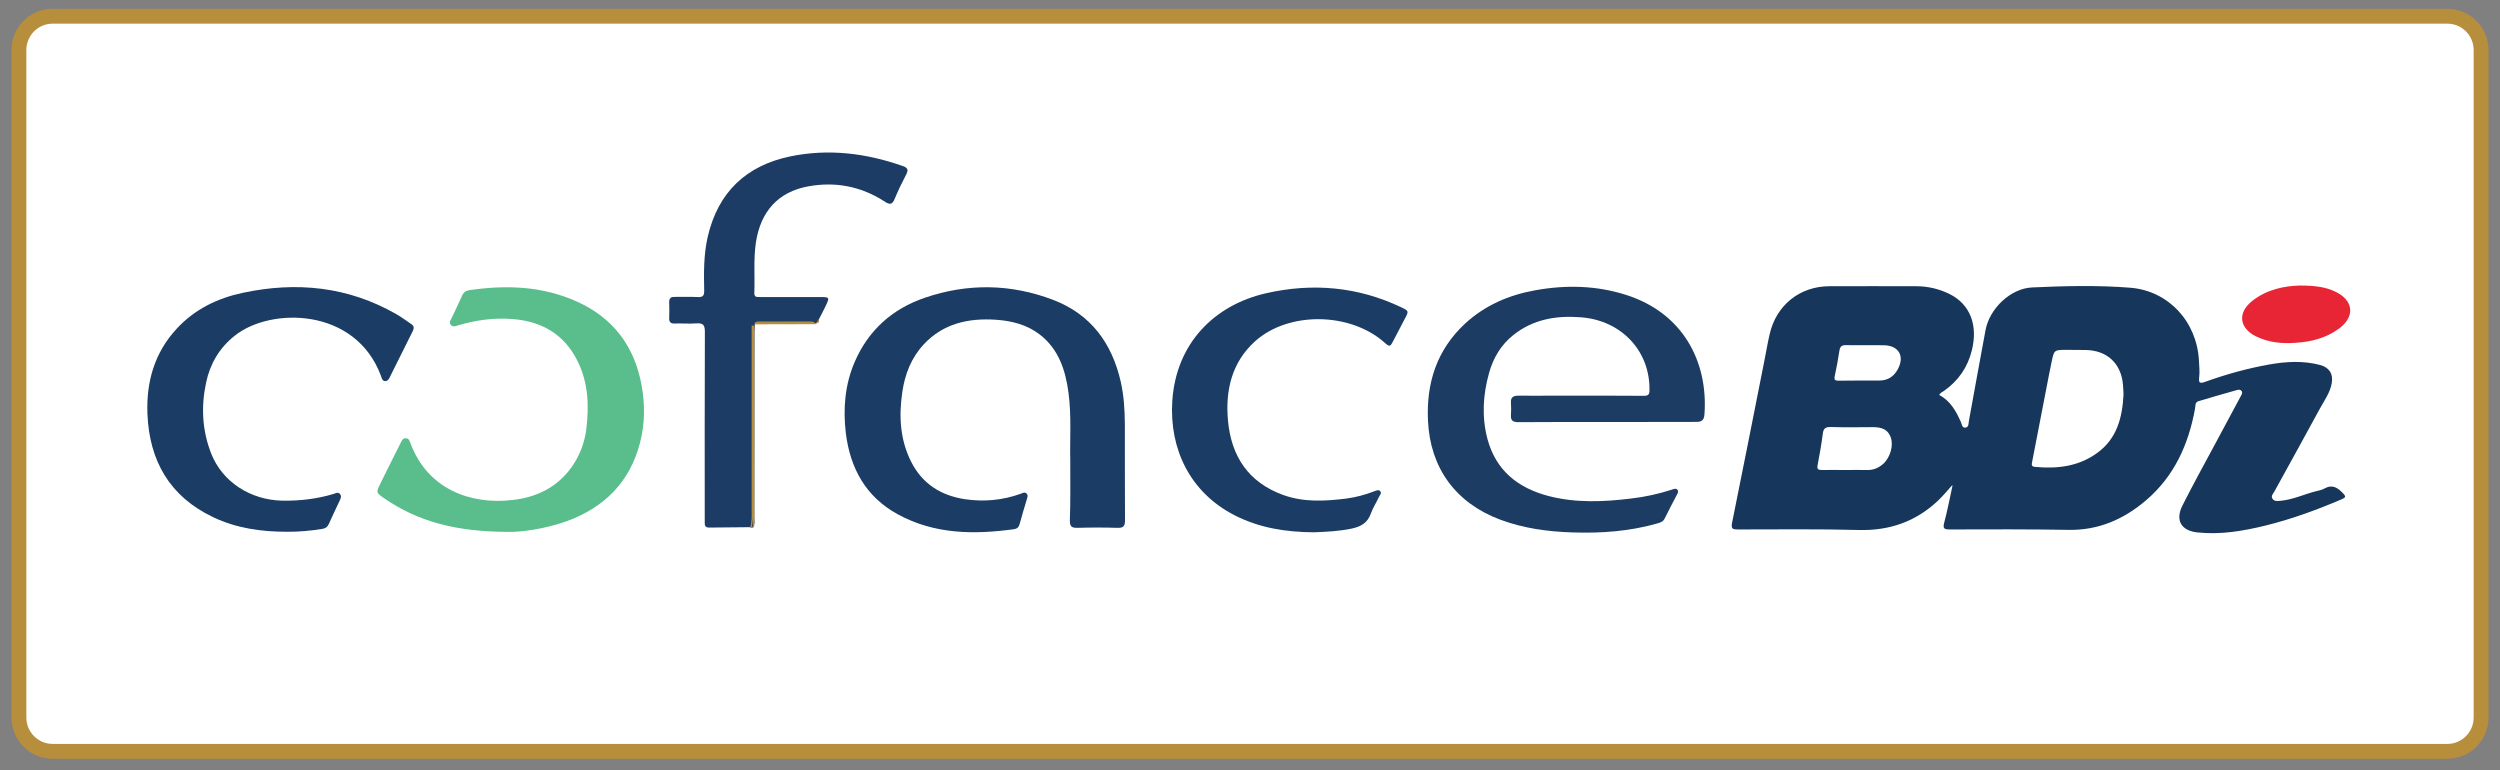 <?xml version="1.0" encoding="utf-8"?>
<!-- Generator: Adobe Illustrator 19.0.0, SVG Export Plug-In . SVG Version: 6.00 Build 0)  -->
<svg version="1.1" xmlns="http://www.w3.org/2000/svg" xmlns:xlink="http://www.w3.org/1999/xlink" x="0px" y="0px"
	 viewBox="0 0 1850 570" style="enable-background:new 0 0 1850 570;" xml:space="preserve">
<rect x="0" y="0" width="1850" height="570" fill="#808080" stroke="none"/>
<style type="text/css">
	.st0{fill:#FFFFFF;stroke:#B78E3B;stroke-width:11;stroke-miterlimit:10;}
	.st1{fill:#16375B;}
	.st2{fill:#1B3C64;}
	.st3{fill:#1C3C64;}
	.st4{fill:#1C3C65;}
	.st5{fill:#59BD8C;}
	.st6{fill:#E82535;}
	.st7{fill:#17375A;stroke:#B78E3B;stroke-miterlimit:10;}
	.st8{fill:#193856;stroke:#B78E3B;stroke-miterlimit:10;}
</style>
<g id="Layer_2">
	<path id="XMLID_40_" class="st0" d="M1811,556H39c-13.8,0-25-11.2-25-25V37c0-13.8,11.2-25,25-25h1772c13.8,0,25,11.2,25,25v494
		C1836,544.8,1824.8,556,1811,556z"/>
</g>
<g id="Layer_1">
	<path id="XMLID_78_" class="st1" d="M1444.5,359.2c-3.4,3.8-6.7,7.8-10.4,11.3c-16.4,15.5-35.9,22.3-58.6,21.7
		c-29.6-0.8-59.3-0.4-89-0.4c-4.1,0-5.8-0.1-4.7-5.3c8.1-39.8,15.9-79.6,23.8-119.4c1.3-6.5,2.4-13.1,3.9-19.6
		c4.8-21.6,22.3-35.7,44.4-35.7c21.3,0,42.7-0.1,64,0c8.8,0,17.2,2,25,5.9c14.9,7.5,20.9,22.8,16.3,41.4
		c-3.1,12.7-10,22.7-20.7,30.2c-1.2,0.8-2.7,1.3-3.5,3c8.3,4.3,12.5,12,16.1,20.1c0.8,1.7,0.7,4.5,3.5,4c2.5-0.5,2-3.2,2.4-5
		c4.1-22.4,8.1-44.8,12.3-67.2c3-15.9,18.5-30.8,34.5-31.5c24.1-1.1,48.3-1.7,72.4,0.2c28.5,2.2,49.4,25.1,51,53.7
		c0.2,4.2,0.7,8.4,0.2,12.5c-0.5,4.2,0.4,4.9,4.3,3.5c15.5-5.6,31.4-10,47.6-12.9c12.6-2.2,25.1-2.9,37.6,0.4
		c6.7,1.8,9.8,6.5,8.6,13.4c-1.2,7.1-5.5,12.8-8.8,18.9c-11.1,20.5-22.4,40.8-33.6,61.2c-0.9,1.7-2.8,3.3-1.5,5.4
		c1.4,2.2,3.8,1.8,5.9,1.6c9.2-0.8,17.6-4.9,26.4-7.1c2.1-0.5,4.3-0.9,6.2-2c5.9-3.3,9.8-0.6,13.8,3.6c2.3,2.4,1.8,3.1-0.9,4.3
		c-18.5,7.9-37.3,14.8-56.9,19.6c-16.4,4-32.9,6.8-49.9,5c-12.1-1.2-16.7-9-11.2-19.9c7.7-15.3,16-30.3,24.1-45.4
		c6.3-11.9,12.8-23.7,19.1-35.6c0.6-1.2,1.5-2.4,0.6-3.7c-0.9-1.3-2.4-1.1-3.7-0.7c-9.4,2.7-18.9,5.3-28.3,8.2
		c-2.6,0.8-2.1,3.5-2.5,5.6c-4.8,26.5-15.4,49.9-36.2,67.7c-16.4,14-35.1,22.3-57.4,21.9c-29.3-0.5-58.6-0.4-88-0.3
		c-4.1,0-5.1-0.8-4-5c2.4-9,4.1-18.1,6.1-27.2C1445,359.4,1444.8,359.3,1444.5,359.2z M1571.4,292.1c-0.1-2.8-0.2-5.2-0.4-7.5
		c-1.4-15.8-11.9-25.4-27.7-25.6c-4.7,0-9.3-0.1-14-0.1c-9.3,0-9.3,0-11.2,9.4c-0.5,2.6-1.1,5.2-1.6,7.8
		c-4.2,21.9-8.4,43.7-12.7,65.6c-0.4,2-0.7,3.6,2.1,3.8c16.3,1.5,32-0.2,45.7-10.1C1566.7,324.7,1570.5,308.8,1571.4,292.1z
		 M1365.9,347.8c5.3,0,10.7-0.1,16,0c4.4,0.1,8.1-1.5,11.4-4.3c5.5-4.7,8.1-13.9,5.8-20c-2.8-7.3-9-7.5-15.3-7.4
		c-9.7,0.1-19.3,0.2-29-0.1c-3.6-0.1-5.4,0.8-5.9,4.7c-1,7.9-2.4,15.8-3.9,23.6c-0.5,2.7,0.3,3.5,3,3.5
		C1353.9,347.7,1359.9,347.8,1365.9,347.8z M1375.7,281.6c5,0,10,0,15,0c6.3,0,10.8-3,13.7-8.4c5.2-9.6,0.7-17.5-10.2-17.7
		c-9.5-0.2-18.9,0.1-28.4-0.1c-2.9,0-4.1,1-4.6,3.9c-1,6.4-2.1,12.8-3.5,19.1c-0.7,3.1,0.7,3.3,3,3.3
		C1365.8,281.6,1370.7,281.6,1375.7,281.6z"/>
	<path id="XMLID_77_" class="st2" d="M792,340.4c-0.4-14.7,1-32.3-1.3-49.7c-2.2-16.7-7.2-32.2-21.2-43.1
		c-9.6-7.4-20.8-10.2-32.6-11c-20.2-1.3-38.8,2.7-53.3,18.2c-9.3,10-14,22.2-15.9,35.4c-2.6,17.8-1.7,35.2,6.6,51.6
		c8.3,16.3,22,24.9,39.7,27.6c14.1,2.1,27.9,0.8,41.3-4c1.4-0.5,2.9-1.5,4.2-0.3c1.5,1.3,0.8,3,0.3,4.6c-1.8,6-3.7,12.1-5.3,18.2
		c-0.6,2.3-2,3.4-4.1,3.7c-29.7,4.1-58.9,3.8-86-11c-23.7-12.9-35.3-34.1-38.5-60.2c-2.1-17.9-0.7-35.6,6.5-52.4
		c10.2-23.7,28-39.5,52.1-47.7c31.6-10.8,63.6-10.3,94.8,1.6c28,10.7,43.6,32.1,50.1,60.8c2.3,10.3,2.9,20.7,3,31.2
		c0.1,23.7-0.1,47.3,0.1,71c0,4.3-1,5.9-5.6,5.7c-9.8-0.3-19.7-0.3-29.5,0c-4.3,0.1-5.8-0.9-5.7-5.5
		C792.2,371.1,792,357.1,792,340.4z"/>
	<path id="XMLID_76_" class="st3" d="M1189.6,312.3c-22,0-44-0.1-66,0.1c-4.1,0-5.8-1.2-5.5-5.3c0.2-3,0.2-6,0-9
		c-0.3-3.9,1.5-5.3,5.3-5.3c8.8,0.1,17.7,0,26.5,0c22.2,0,44.3-0.1,66.5,0.1c3.3,0,4.2-0.9,4.2-4.2c0.5-28.8-20.6-51.6-50.7-53.9
		c-18-1.4-35.2,1.3-50,13.1c-9.2,7.3-14.9,17-18,28.1c-4.5,16.1-5.5,32.5-1.2,48.8c6.3,23.5,22.7,36.4,45.4,42.3
		c20.2,5.2,40.6,4.3,61,1.8c10.3-1.2,20.3-3.4,30.2-6.6c1.3-0.4,3-1.3,4.1,0.3c0.9,1.3,0,2.5-0.6,3.7c-3,5.8-6.1,11.5-8.9,17.3
		c-1.1,2.3-2.9,3-5,3.6c-20.7,6-41.9,7.5-63.3,6.8c-18.2-0.6-36.1-3-53.3-9.4c-33-12.3-52-38.2-53.6-73.3
		c-1.3-27.9,6.5-52.3,27.3-71.7c14.7-13.6,32.5-21.3,52.1-24.8c22.6-4.1,45.1-3.6,67.1,3.4c42.6,13.5,60.9,50,58.1,88.4
		c-0.3,4.2-1.9,5.7-6.2,5.6C1233.3,312.2,1211.4,312.3,1189.6,312.3z"/>
	<path id="XMLID_75_" class="st4" d="M604.8,238.6c-0.4,0.9-1.2,0.9-2.1,0.7c-0.7-0.9-1.7-1-2.7-1c-12.7,0-25.5,0-38.2,0
		c-1.2,0-2.4-0.1-3.1,1.1c-0.1,2.1-0.4,4.3-0.4,6.4c0,46,0,91.9-0.1,137.9c0,1.8,0.6,3.7-0.6,5.3c0-49.2,0-98.5,0-147.7
		c-0.3,0-0.7,0-1,0c0,1.8,0,3.6,0,5.4c0,43.3,0,86.6,0,130c0,4.5,0.3,9-1,13.4c-10.3,0.1-20.6,0.2-30.9,0.3c-2.4,0-3.3-1.2-3.2-3.4
		c0-1.2,0-2.3,0-3.5c0-46-0.1-92,0.1-138c0-5.3-1.5-6.5-6.4-6.2c-5.3,0.4-10.7-0.1-16,0.1c-3.1,0.1-4.1-1.2-4-4.1
		c0.1-3.8,0.2-7.7,0-11.5c-0.1-3.1,1.2-4.2,4.1-4.1c5.7,0.1,11.3-0.2,17,0.1c3.7,0.2,4.9-0.9,4.8-4.7c-0.3-13.3-0.4-26.7,2.6-39.8
		c7.6-33,28.4-52.8,61.2-59.6c28.2-5.8,55.9-2.4,83,7.1c3.9,1.3,4.5,2.9,2.6,6.5c-3.1,5.9-6,11.9-8.5,18c-1.7,4.1-3.6,4.3-7.1,2
		c-17.4-11.4-36.6-15.1-56.8-11.4c-22.4,4.1-35.2,18.7-38.7,41.3c-1.9,12.5-0.7,24.9-1.2,37.4c-0.1,3.4,1.8,3.2,4.1,3.2
		c14.7,0,29.3,0,44,0c7.7,0,7.8,0.1,4.6,6.8c-1.7,3.6-3.6,7.1-5.4,10.6C605.4,237.8,605.1,238.2,604.8,238.6z"/>
	<path id="XMLID_74_" class="st5" d="M376.2,393.6c-38.3-0.1-66.5-7.4-91.8-24.8c-6.2-4.3-6.2-4.3-2.9-11
		c4.9-9.8,9.7-19.7,14.7-29.5c0.9-1.7,1.5-4,4-4c2.6,0,3,2.3,3.7,4.1c12.5,33.1,43.6,45.3,75.4,41.6c17.8-2,32.9-9.3,43.6-24.2
		c6.1-8.6,9.8-18.2,11-28.6c2.1-17.2,1.4-34.2-6.6-50.2c-9.9-19.8-26.5-29.2-47.9-30.9c-13.6-1.1-26.9,0.7-39.9,4.5
		c-2,0.6-4.4,1.8-6-0.3c-1.5-1.9,0.2-3.8,1-5.5c2.5-5.4,5.2-10.8,7.6-16.3c1.1-2.4,2.9-3.5,5.4-3.8c27.3-4,54.2-3,79.7,8.6
		c26.5,12,42.1,32.7,47.5,61.3c2.7,14.5,2.6,28.9-1.1,43.1c-7.5,29.1-26.4,47.8-54.2,58C402.9,391.5,385.8,393.8,376.2,393.6z"/>
	<path id="XMLID_73_" class="st2" d="M212.1,393.5c-18.8,0-37.2-2.6-54.4-10.8c-32.1-15.3-47.2-41.6-48.6-76.5
		c-0.9-23.7,5.2-45.2,21.7-63c13.2-14.3,30-22.5,48.8-26.5c39.8-8.5,78.1-4.7,113.9,15.9c3.7,2.1,7.2,4.8,10.8,7.2
		c2,1.3,2.3,2.9,1.2,5.1c-5.6,11.1-11.1,22.3-16.7,33.5c-0.8,1.7-1.6,3.6-3.7,3.6c-2.3,0-2.6-2.2-3.2-3.9
		c-18.9-50.8-81.8-50.9-108.3-29.6c-11.3,9-18.2,20.8-21.1,34.7c-3.8,17.8-2.9,35.4,3.8,52.5c8.3,20.9,28.9,34.3,52.7,34.8
		c12.9,0.2,25.6-1.3,37.9-5c1.6-0.5,3.2-1.6,4.6,0c1.5,1.6,0.6,3.4-0.2,5.1c-2.7,5.7-5.4,11.4-8,17.2c-1,2.2-2.4,3.2-4.8,3.6
		C229.7,392.8,221,393.6,212.1,393.5z"/>
	<path id="XMLID_72_" class="st2" d="M972.6,393.9c-21.3-0.1-40.8-3.3-59-12.6c-33-16.9-48.4-49.1-46.1-84.6
		c2.8-42.7,31.2-71,69.4-79.7c34.3-7.8,67.8-4.9,99.8,10.3c6,2.8,5.9,3,2.8,8.7c-2.8,5.3-5.6,10.6-8.3,15.9c-2.6,5-2.8,5-7,1.3
		c-25.5-22.3-70.8-22.8-95.4-0.7c-17.4,15.7-22.1,36.4-20.1,58.7c2.4,26.4,15.1,45.8,40.9,55.1c15.3,5.5,31.1,4.6,46.9,2.6
		c6.8-0.9,13.4-2.7,19.8-5.1c1.7-0.6,3.8-1.8,5.1-0.3c1.3,1.5-0.5,3.1-1.1,4.5c-1.9,4.1-4.4,7.9-5.9,12.1c-2.4,6.7-7.1,9.5-13.9,11
		C990.8,393.2,981.2,393.5,972.6,393.9z"/>
	<path id="XMLID_71_" class="st6" d="M1701.7,211.3c11.3,0,19.3,1,26.8,4.7c13.1,6.4,14.3,18.2,2.6,27c-9.7,7.2-20.9,10-32.7,10.7
		c-10.1,0.7-20-0.3-29.2-4.9c-12.1-6.1-13.5-17.3-2.8-25.9C1677.4,214,1690.8,211.6,1701.7,211.3z"/>
	<path id="XMLID_70_" class="st7" d="M555.7,390.2c1.3-4.4,1-8.9,1-13.4c0-43.3,0-86.6,0-130c0-1.8,0-3.6,0-5.4c0.3,0,0.7,0,1,0
		c0,49.2,0,98.5,0,147.7C557.4,390.2,556.7,390.5,555.7,390.2z"/>
	<path id="XMLID_69_" class="st8" d="M558.8,239.5c0.7-1.2,1.9-1.1,3.1-1.1c12.7,0,25.5,0,38.2,0c1,0,2,0.1,2.7,1
		C588.1,239.4,573.4,239.4,558.8,239.5z"/>
	<path id="XMLID_68_" class="st8" d="M604.8,238.6c0.3-0.4,0.6-0.8,0.9-1.2C605.7,238.1,605.4,238.5,604.8,238.6z"/>
</g>
</svg>
